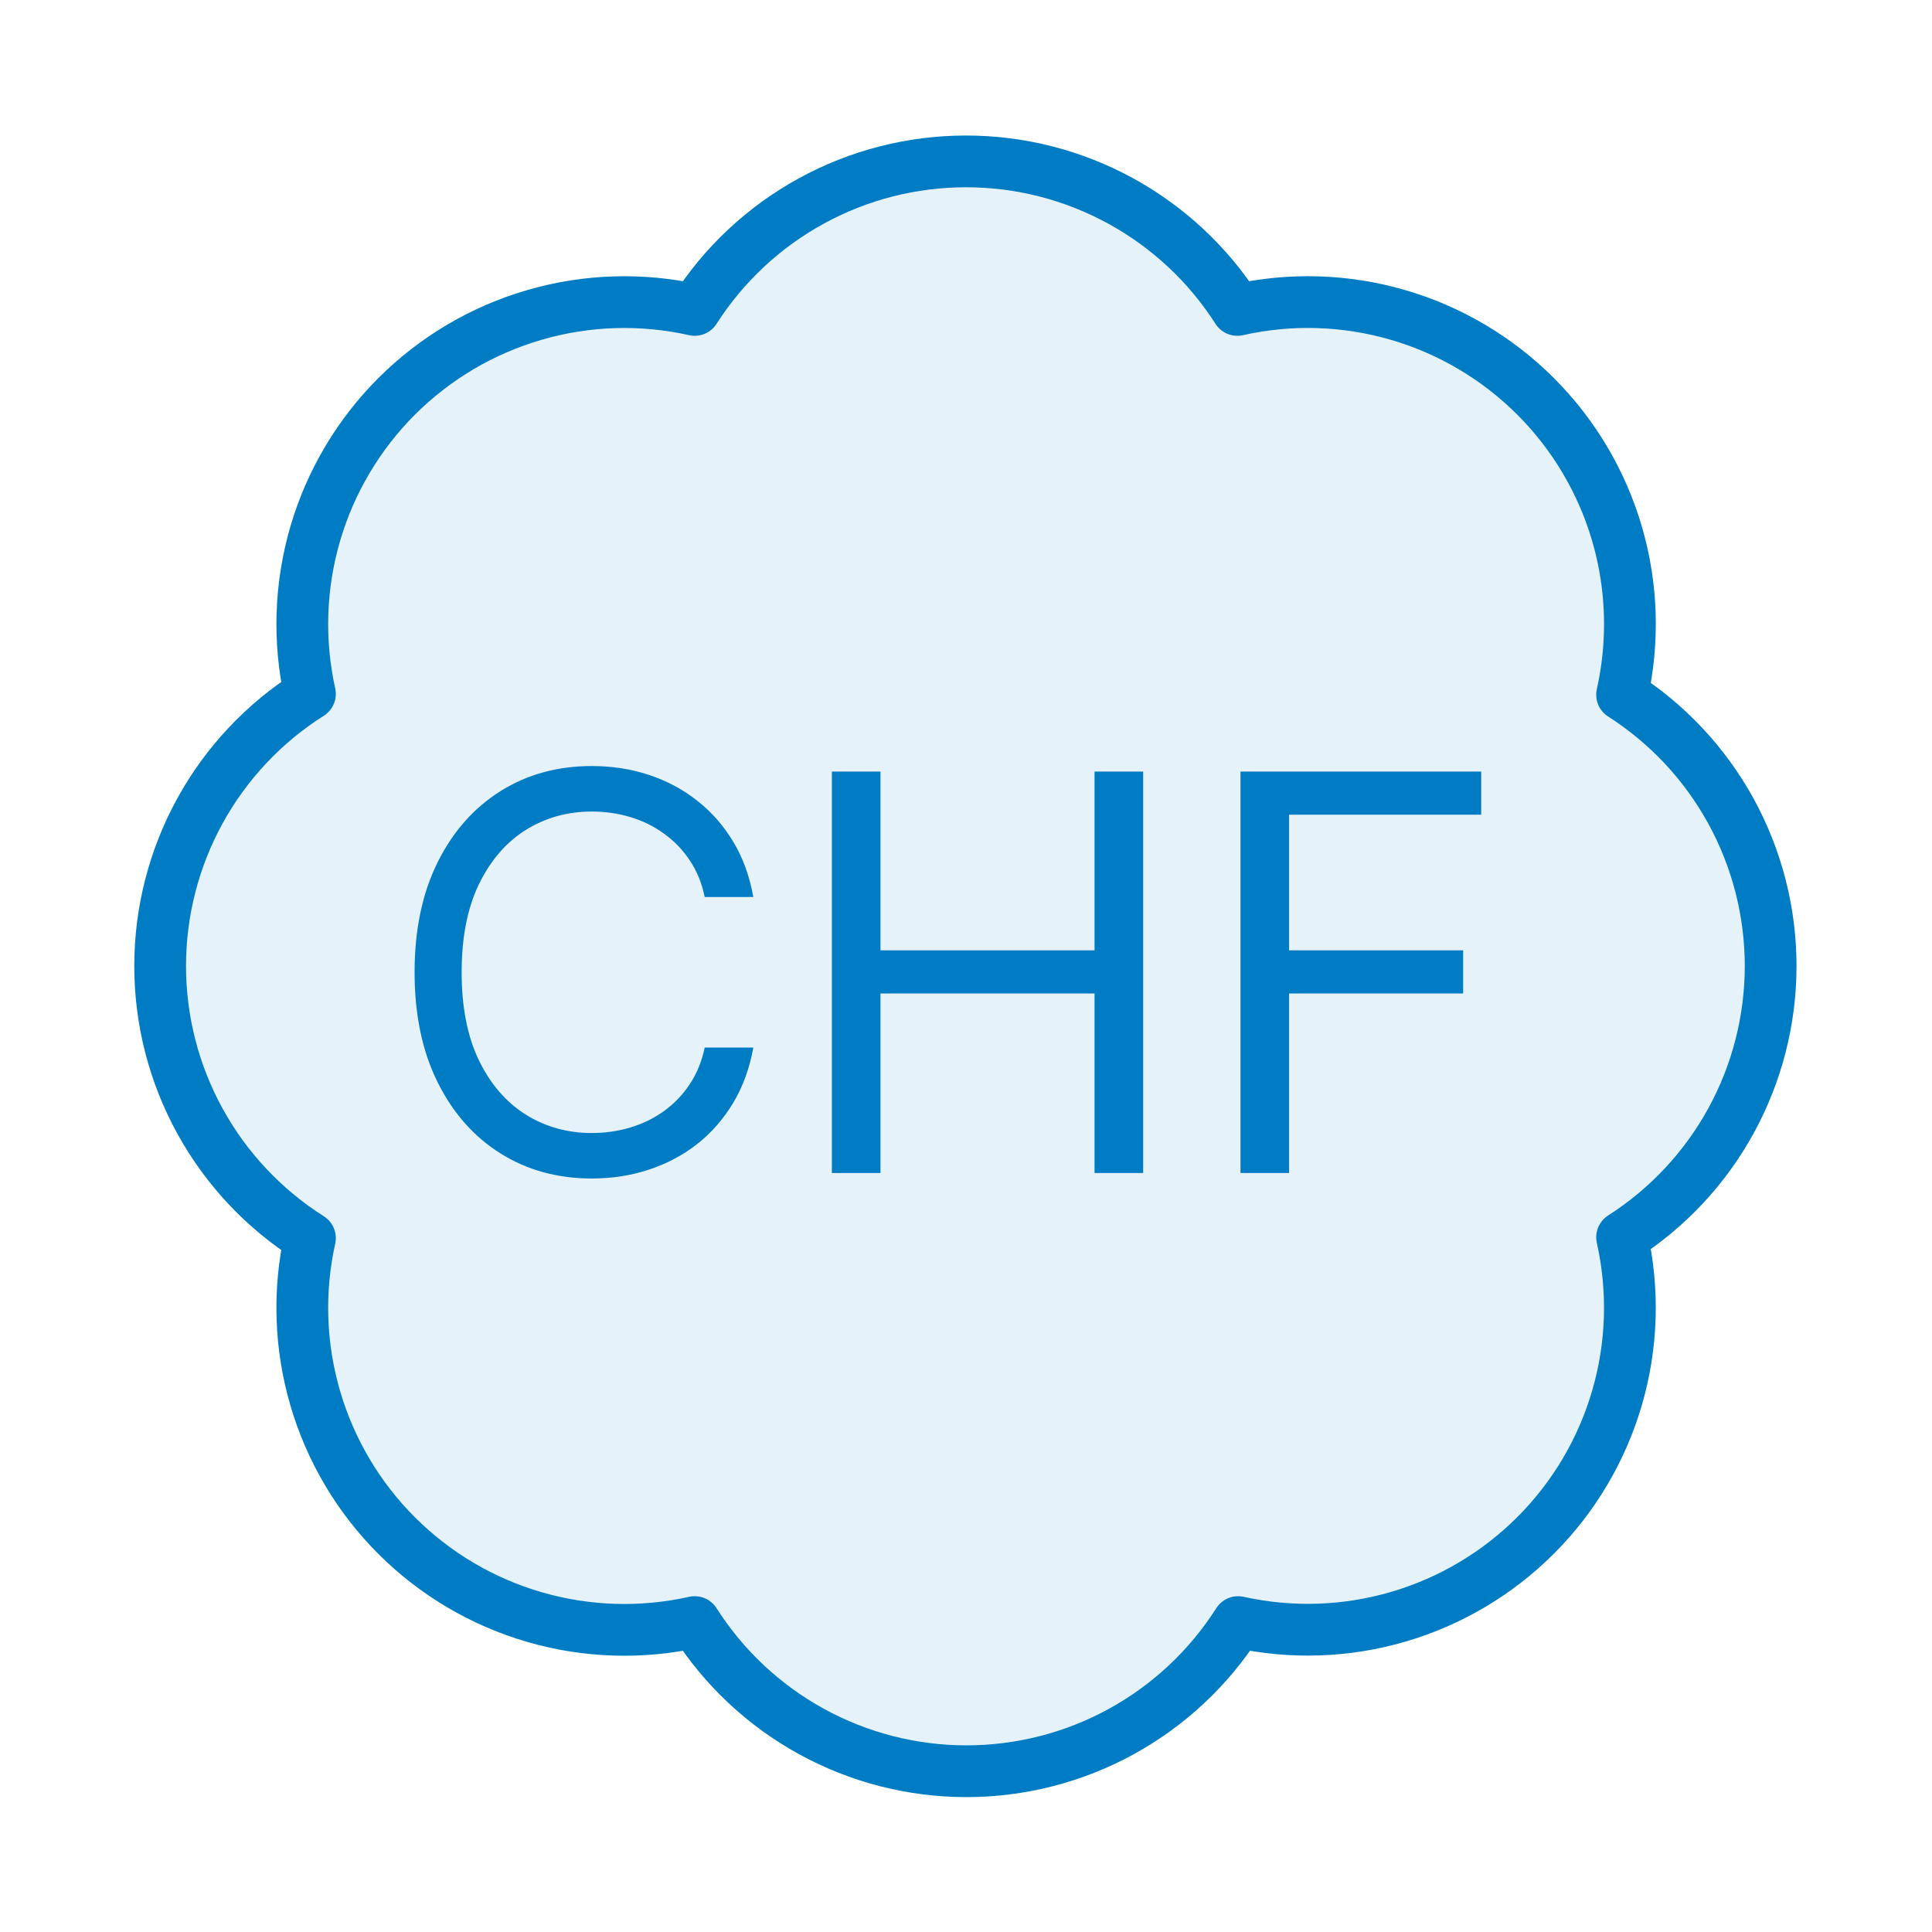 <svg xmlns="http://www.w3.org/2000/svg" width="56" height="56" viewBox="0 0 56 56" fill="none"><path d="M8.984 20.113C8.643 18.579 8.696 16.984 9.136 15.475C9.576 13.967 10.39 12.594 11.502 11.484C12.615 10.374 13.989 9.563 15.499 9.126C17.008 8.688 18.604 8.639 20.137 8.983C20.981 7.663 22.144 6.577 23.518 5.825C24.892 5.072 26.434 4.678 28 4.678C29.567 4.678 31.109 5.072 32.483 5.825C33.857 6.577 35.02 7.663 35.864 8.983C37.4 8.638 38.998 8.687 40.509 9.125C42.021 9.563 43.398 10.377 44.511 11.49C45.624 12.603 46.437 13.979 46.876 15.491C47.314 17.003 47.362 18.601 47.017 20.137C48.337 20.981 49.423 22.143 50.176 23.517C50.928 24.892 51.323 26.433 51.323 28C51.323 29.567 50.928 31.108 50.176 32.482C49.423 33.857 48.337 35.019 47.017 35.863C47.361 37.397 47.312 38.992 46.875 40.501C46.438 42.011 45.627 43.386 44.516 44.498C43.406 45.61 42.033 46.424 40.525 46.864C39.017 47.305 37.421 47.357 35.887 47.017C35.044 48.342 33.881 49.432 32.504 50.188C31.128 50.944 29.582 51.34 28.012 51.34C26.442 51.34 24.897 50.944 23.52 50.188C22.144 49.432 20.98 48.342 20.137 47.017C18.604 47.36 17.008 47.311 15.499 46.874C13.989 46.437 12.615 45.626 11.502 44.516C10.39 43.406 9.576 42.033 9.136 40.524C8.696 39.016 8.643 37.421 8.984 35.887C7.654 35.045 6.558 33.88 5.799 32.501C5.04 31.122 4.642 29.574 4.642 28C4.642 26.426 5.04 24.877 5.799 23.498C6.558 22.119 7.654 20.955 8.984 20.113Z" fill="#007CC4" fill-opacity="0.1" stroke="#007CC4" stroke-width="1.5" stroke-linecap="round" stroke-linejoin="round"></path><path d="M21.835 26H20.426C20.343 25.595 20.197 25.239 19.989 24.932C19.784 24.625 19.534 24.367 19.239 24.159C18.947 23.947 18.623 23.788 18.267 23.682C17.911 23.576 17.54 23.523 17.153 23.523C16.449 23.523 15.811 23.701 15.239 24.057C14.671 24.413 14.218 24.938 13.881 25.631C13.547 26.324 13.381 27.174 13.381 28.182C13.381 29.189 13.547 30.04 13.881 30.733C14.218 31.426 14.671 31.951 15.239 32.307C15.811 32.663 16.449 32.841 17.153 32.841C17.54 32.841 17.911 32.788 18.267 32.682C18.623 32.576 18.947 32.419 19.239 32.21C19.534 31.998 19.784 31.739 19.989 31.432C20.197 31.121 20.343 30.765 20.426 30.364H21.835C21.729 30.958 21.536 31.491 21.256 31.96C20.975 32.43 20.627 32.83 20.21 33.159C19.794 33.485 19.326 33.733 18.807 33.903C18.292 34.074 17.741 34.159 17.153 34.159C16.161 34.159 15.278 33.917 14.506 33.432C13.733 32.947 13.125 32.258 12.682 31.364C12.239 30.47 12.017 29.409 12.017 28.182C12.017 26.954 12.239 25.894 12.682 25C13.125 24.106 13.733 23.417 14.506 22.932C15.278 22.447 16.161 22.204 17.153 22.204C17.741 22.204 18.292 22.29 18.807 22.46C19.326 22.631 19.794 22.881 20.21 23.21C20.627 23.536 20.975 23.934 21.256 24.403C21.536 24.869 21.729 25.401 21.835 26ZM24.112 34V22.364H25.521V27.546H31.726V22.364H33.135V34H31.726V28.796H25.521V34H24.112ZM35.956 34V22.364H42.933V23.614H37.365V27.546H42.41V28.796H37.365V34H35.956Z" fill="#007CC4"></path></svg>